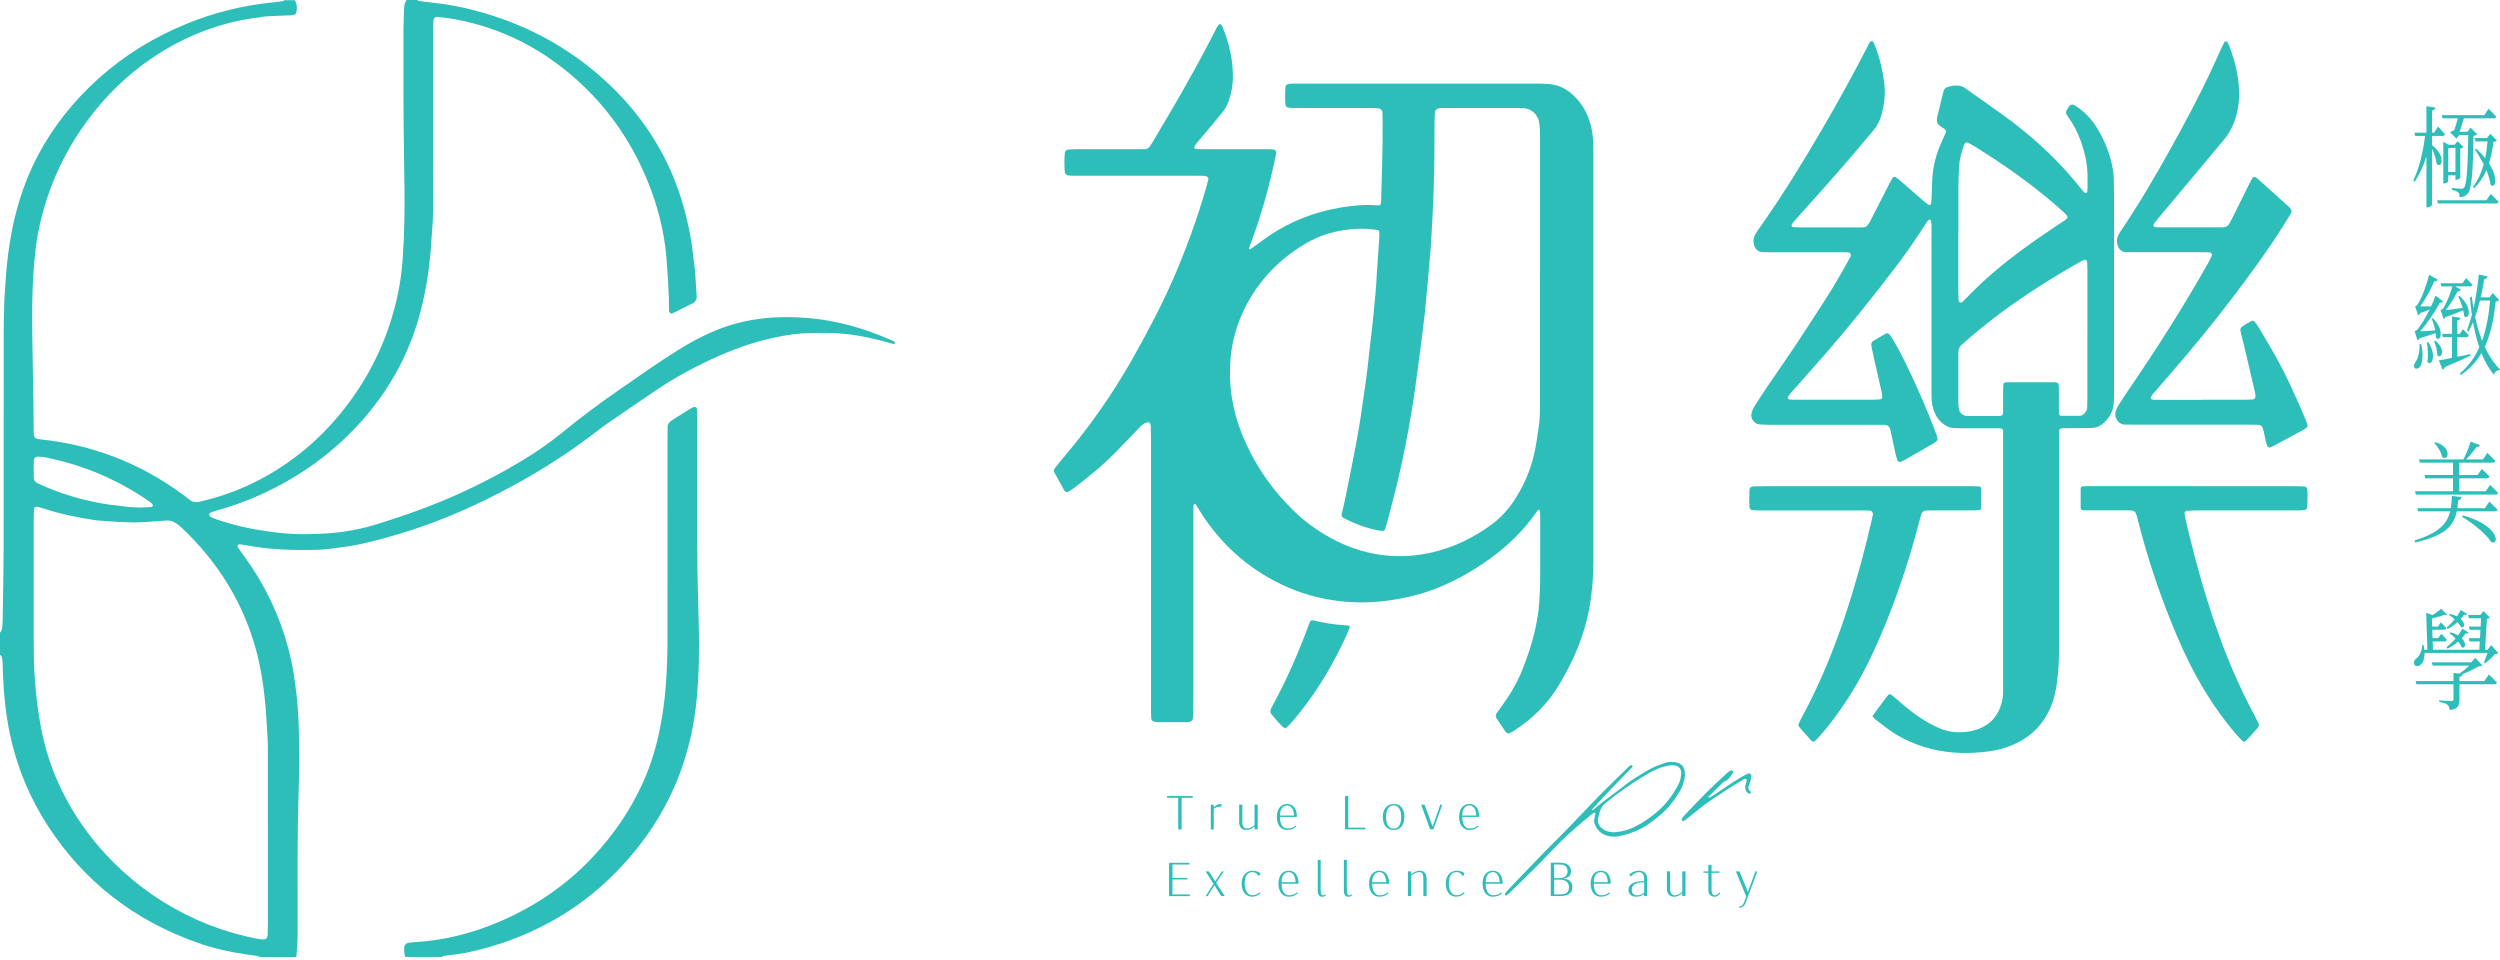 <svg xmlns="http://www.w3.org/2000/svg" width="112" height="43" viewBox="0 0 112 43" fill="none"><path d="M108.953 6.5C109.612 7.008 109.381 7.577 109.164 7.339C109.138 7.132 109.048 6.875 108.953 6.663V9.171C108.953 9.215 108.843 9.29 108.756 9.29H108.704V7.004C108.576 7.419 108.403 7.809 108.177 8.149L108.116 8.084C108.388 7.522 108.553 6.806 108.643 6.091H108.198L108.169 5.943H108.704V4.758L109.103 4.817C109.091 4.887 109.057 4.936 108.955 4.955V5.941H109.05L109.223 5.67C109.223 5.67 109.417 5.867 109.536 6.011C109.524 6.065 109.487 6.089 109.429 6.089H108.955V6.498L108.953 6.5ZM111.582 8.687C111.582 8.687 111.799 8.889 111.932 9.037C111.929 9.091 111.886 9.115 111.825 9.115H109.218L109.186 8.973H111.39L111.584 8.686L111.582 8.687ZM109.427 5.301L109.395 5.159H111.299L111.484 4.872C111.484 4.872 111.694 5.074 111.828 5.221C111.816 5.276 111.776 5.301 111.718 5.301H110.382C110.327 5.485 110.254 5.721 110.193 5.904H110.538L110.682 5.717L110.978 6.013C110.949 6.047 110.899 6.072 110.813 6.091C110.792 7.691 110.731 8.421 110.575 8.648C110.477 8.777 110.341 8.835 110.188 8.835C110.188 8.742 110.179 8.662 110.13 8.618C110.084 8.574 109.965 8.529 109.842 8.504V8.421C109.974 8.431 110.179 8.455 110.258 8.455C110.332 8.455 110.356 8.444 110.393 8.4C110.509 8.258 110.553 7.517 110.579 6.05H110.176L110.044 6.208L109.763 5.926C109.813 5.892 109.882 5.857 109.949 5.833C110.006 5.67 110.072 5.457 110.113 5.3H109.427V5.301ZM110.003 8.061V7.854H109.679V8.125C109.679 8.154 109.583 8.219 109.497 8.219H109.459V6.352L109.694 6.485H109.969L110.093 6.327L110.368 6.578C110.344 6.607 110.286 6.648 110.22 6.661V7.969C110.217 7.994 110.11 8.057 110.035 8.057H110.003V8.061ZM110.003 7.704V6.627H109.679V7.704H110.003ZM111.862 6.293C111.833 6.332 111.793 6.347 111.706 6.357C111.669 6.673 111.608 7.004 111.504 7.315C111.949 7.996 111.788 8.49 111.574 8.273C111.553 8.076 111.484 7.854 111.389 7.626C111.261 7.927 111.079 8.203 110.837 8.431L110.791 8.366C111.008 8.084 111.164 7.74 111.271 7.364C111.144 7.118 111 6.88 110.876 6.699L110.933 6.665C111.093 6.802 111.226 6.947 111.336 7.084C111.385 6.838 111.423 6.582 111.443 6.334H110.908L110.847 6.186H111.455V6.181H111.417L111.574 5.997L111.857 6.293H111.862Z" fill="#2DBEBA"></path><path d="M108.469 15.416C108.58 15.89 108.524 16.25 108.429 16.413C108.362 16.511 108.227 16.56 108.169 16.472C108.123 16.394 108.16 16.285 108.222 16.206C108.328 16.071 108.418 15.711 108.39 15.416H108.468H108.469ZM108.177 14.832C108.177 14.832 108.255 14.811 108.281 14.783C108.463 14.58 108.672 14.215 108.848 13.869C108.729 13.918 108.582 13.973 108.432 14.022C108.403 14.076 108.371 14.115 108.334 14.136L108.198 13.716C108.198 13.716 108.264 13.696 108.288 13.672C108.493 13.376 108.739 12.685 108.826 12.31L109.205 12.527C109.184 12.572 109.135 12.616 109.057 12.605C108.913 12.937 108.663 13.405 108.427 13.726C108.566 13.731 108.739 13.726 108.916 13.726C108.998 13.543 109.064 13.376 109.11 13.242L109.454 13.504C109.434 13.538 109.38 13.573 109.307 13.553C109.11 13.933 108.751 14.472 108.427 14.842C108.604 14.832 108.846 14.816 109.098 14.803C109.06 14.616 108.999 14.417 108.938 14.28L108.996 14.256C109.555 14.813 109.317 15.362 109.128 15.126C109.128 15.061 109.125 14.993 109.116 14.923C108.928 14.988 108.665 15.076 108.402 15.151C108.373 15.2 108.335 15.234 108.303 15.249L108.179 14.835L108.177 14.832ZM108.782 15.326C109.201 15.934 108.913 16.465 108.745 16.199C108.794 15.927 108.768 15.577 108.719 15.345L108.78 15.324L108.782 15.326ZM109.098 15.261C109.604 15.652 109.369 16.126 109.188 15.908C109.191 15.701 109.118 15.445 109.043 15.282L109.096 15.261H109.098ZM110.682 15.929C110.416 16.058 110.032 16.234 109.522 16.447C109.505 16.506 109.47 16.545 109.427 16.56L109.262 16.146C109.386 16.126 109.6 16.087 109.85 16.032V15.105H109.439L109.407 14.957H109.852V14.183L110.225 14.232C110.217 14.297 110.179 14.341 110.086 14.356V14.959H110.202L110.337 14.747C110.337 14.747 110.506 14.905 110.601 15.029C110.589 15.083 110.555 15.107 110.502 15.107H110.086V15.985C110.271 15.951 110.473 15.905 110.67 15.861L110.682 15.93V15.929ZM109.369 12.833L109.337 12.69H110.32L110.477 12.458C110.477 12.458 110.65 12.626 110.76 12.753C110.752 12.807 110.711 12.831 110.653 12.831H109.991L110.246 12.979C110.225 13.023 110.185 13.067 110.098 13.057C109.971 13.309 109.765 13.65 109.568 13.896C109.77 13.871 110.045 13.837 110.326 13.793C110.271 13.606 110.198 13.422 110.129 13.285L110.183 13.256C110.82 13.818 110.599 14.387 110.392 14.154C110.388 14.071 110.375 13.986 110.351 13.898C110.166 13.981 109.865 14.1 109.561 14.203C109.538 14.248 109.509 14.278 109.475 14.292L109.335 13.883C109.335 13.883 109.405 13.862 109.431 13.843C109.595 13.631 109.784 13.132 109.867 12.831H109.373L109.369 12.833ZM111.961 13.436C111.932 13.485 111.895 13.5 111.808 13.511C111.73 14.231 111.603 14.932 111.314 15.545C111.507 15.949 111.737 16.29 112 16.547L111.983 16.581C111.876 16.576 111.777 16.65 111.716 16.778C111.502 16.516 111.317 16.19 111.169 15.82C110.947 16.195 110.652 16.532 110.244 16.798L110.198 16.729C110.585 16.413 110.869 16.014 111.074 15.559C110.956 15.217 110.866 14.838 110.791 14.433C110.73 14.58 110.66 14.728 110.589 14.852L110.519 14.808C110.597 14.601 110.672 14.368 110.742 14.107C110.704 13.86 110.675 13.599 110.655 13.327L110.742 13.283C110.759 13.466 110.782 13.648 110.811 13.821C110.918 13.342 111 12.809 111.051 12.296L111.441 12.385C111.429 12.449 111.383 12.498 111.293 12.504C111.253 12.775 111.198 13.057 111.137 13.319H111.528L111.676 13.127L111.959 13.438L111.961 13.436ZM111.102 13.465C111.035 13.721 110.962 13.973 110.884 14.2C110.962 14.58 111.069 14.935 111.197 15.267C111.394 14.713 111.501 14.101 111.555 13.465H111.103H111.102Z" fill="#2DBEBA"></path><path d="M111.52 22.474C111.52 22.474 111.743 22.676 111.882 22.829C111.874 22.883 111.833 22.907 111.775 22.907H110.065C109.934 23.544 109.564 23.989 108.202 24.304L108.17 24.216C109.26 23.87 109.63 23.471 109.766 22.909H108.331L108.299 22.766H109.795C109.824 22.598 109.836 22.416 109.844 22.217L110.276 22.272C110.267 22.336 110.223 22.391 110.131 22.406C110.119 22.53 110.106 22.652 110.091 22.766H111.323L111.52 22.476V22.474ZM111.556 21.723C111.556 21.723 111.773 21.925 111.909 22.078C111.901 22.133 111.86 22.158 111.802 22.158H108.229L108.192 22.01H109.895V21.428H108.649L108.617 21.28H109.895V20.728H108.406L108.369 20.58H110.364C110.483 20.348 110.61 20.027 110.685 19.786L111.101 19.939C111.084 19.998 111.031 20.032 110.948 20.022C110.833 20.19 110.659 20.407 110.488 20.58H111.237L111.43 20.293C111.43 20.293 111.653 20.495 111.789 20.648C111.777 20.703 111.739 20.728 111.685 20.728H110.175V21.28H110.997L111.182 21.008C111.182 21.008 111.393 21.2 111.527 21.35C111.515 21.404 111.475 21.428 111.417 21.428H110.175V22.01H111.359L111.556 21.723ZM109.102 19.808C109.895 20.04 109.674 20.701 109.403 20.47C109.371 20.258 109.206 20.001 109.061 19.849L109.102 19.809V19.808ZM110.335 23.09C111.972 23.535 111.987 24.439 111.61 24.286C111.364 23.895 110.739 23.411 110.303 23.155L110.335 23.09Z" fill="#2DBEBA"></path><path d="M111.923 29.261C111.898 29.295 111.853 29.3 111.77 29.305C111.663 29.433 111.47 29.611 111.334 29.714L111.28 29.675C111.325 29.577 111.39 29.399 111.439 29.251H108.619C108.622 29.517 108.549 29.72 108.408 29.809C108.182 29.947 108.021 29.657 108.264 29.489C108.359 29.424 108.506 29.207 108.515 28.896L108.573 28.891C108.59 28.965 108.602 29.039 108.61 29.108H108.746L108.693 27.459L108.985 27.553C109.13 27.459 109.272 27.351 109.364 27.276L109.631 27.532C109.61 27.561 109.569 27.566 109.515 27.543C109.384 27.592 109.162 27.661 108.948 27.706L108.96 28.071H109.22L109.347 27.884C109.347 27.884 109.5 28.021 109.59 28.135C109.578 28.189 109.541 28.213 109.491 28.213H108.968L108.98 28.588H109.232L109.367 28.392C109.367 28.392 109.52 28.539 109.614 28.658C109.602 28.712 109.564 28.738 109.515 28.738H108.985L108.997 29.108H111.074L111.094 28.738H110.634L110.597 28.59H111.103L111.123 28.215H110.643L110.605 28.072H111.132L111.152 27.697H110.609L110.571 27.549H111.123L111.256 27.371L111.543 27.663C111.514 27.702 111.482 27.712 111.412 27.723L111.33 29.11H111.441L111.609 28.898L111.921 29.263L111.923 29.261ZM111.5 30.217C111.5 30.217 111.723 30.419 111.862 30.577C111.85 30.631 111.808 30.655 111.752 30.655H110.184V31.336C110.184 31.598 110.138 31.766 109.748 31.81C109.736 31.712 109.71 31.627 109.649 31.577C109.588 31.523 109.481 31.479 109.282 31.45V31.375C109.282 31.375 109.734 31.409 109.826 31.409C109.896 31.409 109.916 31.385 109.916 31.311V30.654H108.258L108.221 30.511H109.916V30.146L110.183 30.18C110.335 30.076 110.495 29.939 110.619 29.82H108.982L108.945 29.672H110.712L110.894 29.47L111.206 29.809C111.174 29.843 111.12 29.854 111.038 29.859C110.845 29.967 110.578 30.105 110.318 30.2H110.322C110.31 30.275 110.273 30.309 110.183 30.324V30.511H111.302L111.499 30.215L111.5 30.217ZM109.609 28.11C109.732 28.011 109.86 27.882 109.967 27.745C109.885 27.67 109.799 27.602 109.721 27.553L109.758 27.503C109.882 27.532 109.984 27.573 110.07 27.612C110.137 27.519 110.194 27.42 110.239 27.325L110.534 27.509C110.514 27.548 110.464 27.558 110.395 27.537C110.354 27.602 110.305 27.666 110.242 27.729C110.476 27.936 110.398 28.169 110.25 28.084C110.218 28.02 110.16 27.947 110.094 27.872C109.958 27.996 109.802 28.105 109.654 28.183L109.609 28.108V28.11ZM110.599 28.342C110.573 28.387 110.532 28.397 110.463 28.371C110.413 28.446 110.356 28.519 110.286 28.594C110.526 28.831 110.439 29.093 110.274 28.993C110.245 28.91 110.193 28.825 110.13 28.741C109.982 28.865 109.814 28.979 109.649 29.062L109.609 28.984C109.748 28.881 109.889 28.747 110.011 28.604C109.921 28.515 109.822 28.431 109.736 28.371L109.773 28.327C109.918 28.361 110.028 28.41 110.123 28.465C110.198 28.366 110.259 28.262 110.305 28.164L110.6 28.342H110.599Z" fill="#2DBEBA"></path><path d="M52.783 35.741H52.284V35.663H53.437V35.741H52.936V37.156H52.783V35.741Z" fill="#2DBEBA"></path><path d="M54.242 36.049H54.373V36.175C54.395 36.151 54.417 36.129 54.439 36.11C54.461 36.092 54.487 36.075 54.516 36.061C54.544 36.047 54.573 36.037 54.606 36.03C54.638 36.024 54.673 36.02 54.716 36.022V36.144C54.65 36.136 54.59 36.139 54.536 36.153C54.482 36.166 54.429 36.195 54.376 36.239V37.16H54.244V36.051L54.242 36.049Z" fill="#2DBEBA"></path><path d="M56.201 37.024C56.183 37.041 56.159 37.059 56.135 37.08C56.11 37.099 56.083 37.117 56.052 37.133C56.021 37.148 55.989 37.161 55.953 37.17C55.918 37.18 55.88 37.185 55.841 37.185C55.736 37.185 55.655 37.153 55.599 37.09C55.542 37.027 55.514 36.939 55.514 36.825V36.047H55.658V36.849C55.658 36.93 55.677 36.997 55.712 37.046C55.748 37.095 55.797 37.121 55.86 37.121C55.896 37.121 55.93 37.115 55.96 37.107C55.993 37.099 56.021 37.087 56.05 37.071C56.079 37.056 56.106 37.041 56.13 37.022C56.154 37.003 56.179 36.986 56.201 36.968V36.047H56.346V37.156H56.201V37.024Z" fill="#2DBEBA"></path><path d="M57.67 37.185C57.599 37.185 57.534 37.171 57.477 37.144C57.419 37.117 57.37 37.078 57.329 37.027C57.288 36.976 57.258 36.915 57.235 36.84C57.213 36.767 57.203 36.685 57.203 36.594C57.203 36.502 57.213 36.426 57.235 36.354C57.258 36.283 57.286 36.224 57.327 36.174C57.366 36.125 57.414 36.086 57.47 36.059C57.526 36.032 57.589 36.018 57.658 36.018C57.797 36.018 57.906 36.067 57.984 36.167C58.062 36.268 58.101 36.412 58.101 36.6H57.342C57.342 36.684 57.351 36.757 57.366 36.821C57.381 36.886 57.405 36.94 57.434 36.984C57.463 37.029 57.499 37.062 57.538 37.084C57.578 37.107 57.623 37.118 57.67 37.118C57.75 37.118 57.82 37.108 57.879 37.086C57.937 37.064 57.991 37.03 58.037 36.983L58.068 37.03C58.017 37.081 57.957 37.118 57.893 37.144C57.828 37.169 57.753 37.181 57.67 37.181V37.185ZM57.66 36.084C57.614 36.084 57.572 36.094 57.533 36.113C57.493 36.133 57.459 36.162 57.432 36.2C57.404 36.239 57.383 36.285 57.368 36.341C57.353 36.397 57.346 36.461 57.346 36.536H57.971C57.966 36.387 57.935 36.275 57.881 36.198C57.826 36.122 57.753 36.083 57.662 36.083L57.66 36.084Z" fill="#2DBEBA"></path><path d="M60.26 35.663H60.402V37.078H61.17V37.156H60.258V35.663H60.26Z" fill="#2DBEBA"></path><path d="M62.441 37.184C62.366 37.184 62.3 37.171 62.239 37.145C62.178 37.12 62.127 37.081 62.083 37.032C62.04 36.982 62.006 36.92 61.984 36.848C61.962 36.777 61.95 36.694 61.95 36.602C61.95 36.51 61.962 36.427 61.984 36.356C62.006 36.284 62.04 36.223 62.083 36.172C62.125 36.123 62.178 36.084 62.239 36.059C62.3 36.033 62.366 36.02 62.441 36.02C62.594 36.02 62.713 36.071 62.794 36.172C62.876 36.274 62.916 36.417 62.916 36.602C62.916 36.694 62.905 36.777 62.883 36.848C62.859 36.92 62.826 36.981 62.786 37.032C62.745 37.083 62.694 37.12 62.636 37.145C62.578 37.171 62.512 37.184 62.443 37.184H62.441ZM62.441 36.084C62.39 36.084 62.344 36.094 62.302 36.113C62.259 36.133 62.224 36.162 62.193 36.205C62.163 36.245 62.139 36.3 62.122 36.366C62.105 36.432 62.096 36.512 62.096 36.604C62.096 36.695 62.105 36.775 62.122 36.841C62.139 36.908 62.163 36.962 62.193 37.003C62.224 37.044 62.259 37.074 62.302 37.094C62.344 37.113 62.39 37.123 62.441 37.123C62.487 37.123 62.531 37.113 62.57 37.094C62.611 37.074 62.645 37.045 62.675 37.003C62.706 36.962 62.73 36.908 62.747 36.841C62.764 36.775 62.772 36.695 62.772 36.604C62.772 36.512 62.764 36.432 62.747 36.366C62.73 36.3 62.706 36.245 62.675 36.205C62.645 36.164 62.611 36.133 62.57 36.113C62.531 36.094 62.487 36.084 62.441 36.084Z" fill="#2DBEBA"></path><path d="M63.668 36.049H63.821L64.181 37.029L64.525 36.049H64.614L64.215 37.158H64.07L63.668 36.049Z" fill="#2DBEBA"></path><path d="M65.837 37.185C65.766 37.185 65.701 37.171 65.644 37.144C65.586 37.117 65.537 37.078 65.496 37.027C65.455 36.976 65.424 36.915 65.402 36.84C65.38 36.767 65.37 36.685 65.37 36.594C65.37 36.502 65.38 36.426 65.402 36.354C65.424 36.283 65.453 36.224 65.494 36.174C65.533 36.125 65.581 36.086 65.637 36.059C65.693 36.032 65.756 36.018 65.825 36.018C65.965 36.018 66.073 36.067 66.151 36.167C66.229 36.268 66.268 36.412 66.268 36.6H65.509C65.509 36.684 65.518 36.757 65.533 36.821C65.548 36.886 65.572 36.94 65.601 36.984C65.63 37.029 65.666 37.062 65.705 37.084C65.745 37.107 65.79 37.118 65.837 37.118C65.917 37.118 65.987 37.108 66.046 37.086C66.104 37.064 66.158 37.03 66.204 36.983L66.234 37.03C66.183 37.081 66.124 37.118 66.06 37.144C65.995 37.169 65.92 37.181 65.837 37.181V37.185ZM65.825 36.084C65.779 36.084 65.737 36.094 65.698 36.113C65.659 36.133 65.625 36.162 65.598 36.2C65.569 36.239 65.548 36.285 65.533 36.341C65.518 36.397 65.511 36.461 65.511 36.536H66.136C66.131 36.387 66.1 36.275 66.046 36.198C65.992 36.122 65.919 36.083 65.827 36.083L65.825 36.084Z" fill="#2DBEBA"></path><path d="M52.372 38.652H53.287V38.73H52.527V39.331H53.189V39.401H52.527V40.068H53.303V40.146H52.374V38.654L52.372 38.652Z" fill="#2DBEBA"></path><path d="M54.407 39.661L54.1 40.147H54.015L54.365 39.596L54.01 39.038H54.157L54.443 39.483L54.74 39.038H54.825L54.482 39.55L54.872 40.145H54.711L54.407 39.659V39.661Z" fill="#2DBEBA"></path><path d="M56.1 40.173C56.044 40.173 55.986 40.163 55.93 40.141C55.874 40.119 55.823 40.085 55.777 40.037C55.731 39.99 55.696 39.93 55.668 39.856C55.641 39.781 55.626 39.693 55.626 39.589C55.626 39.486 55.641 39.392 55.672 39.319C55.702 39.246 55.741 39.185 55.789 39.139C55.837 39.093 55.889 39.059 55.945 39.039C56.001 39.019 56.057 39.008 56.11 39.008C56.197 39.008 56.268 39.02 56.324 39.042C56.38 39.064 56.431 39.095 56.472 39.132L56.394 39.256C56.365 39.205 56.327 39.163 56.282 39.126C56.236 39.088 56.178 39.071 56.112 39.071C56.045 39.071 55.995 39.085 55.95 39.108C55.906 39.134 55.87 39.17 55.843 39.214C55.816 39.258 55.796 39.312 55.782 39.372C55.769 39.433 55.764 39.499 55.764 39.569C55.764 39.643 55.77 39.713 55.784 39.778C55.797 39.842 55.82 39.9 55.847 39.949C55.876 39.998 55.91 40.037 55.954 40.065C55.996 40.093 56.047 40.107 56.103 40.107C56.178 40.107 56.241 40.095 56.292 40.07C56.343 40.044 56.39 40.014 56.436 39.974L56.465 40.024C56.417 40.065 56.365 40.099 56.309 40.127C56.251 40.156 56.181 40.17 56.098 40.17L56.1 40.173Z" fill="#2DBEBA"></path><path d="M57.742 40.174C57.671 40.174 57.606 40.16 57.549 40.133C57.491 40.106 57.442 40.067 57.401 40.016C57.36 39.965 57.33 39.904 57.308 39.829C57.286 39.756 57.275 39.675 57.275 39.583C57.275 39.491 57.286 39.415 57.308 39.344C57.33 39.272 57.359 39.213 57.399 39.164C57.438 39.114 57.486 39.075 57.542 39.048C57.598 39.021 57.661 39.007 57.73 39.007C57.87 39.007 57.978 39.057 58.056 39.157C58.135 39.257 58.174 39.401 58.174 39.59H57.415C57.415 39.673 57.423 39.746 57.438 39.811C57.454 39.875 57.477 39.929 57.506 39.974C57.535 40.018 57.571 40.052 57.61 40.074C57.651 40.096 57.695 40.108 57.742 40.108C57.822 40.108 57.892 40.097 57.951 40.075C58.009 40.053 58.063 40.019 58.109 39.972L58.14 40.019C58.089 40.07 58.029 40.108 57.965 40.133C57.9 40.159 57.826 40.171 57.742 40.171V40.174ZM57.73 39.072C57.685 39.072 57.642 39.082 57.603 39.101C57.564 39.121 57.53 39.15 57.503 39.187C57.474 39.226 57.454 39.272 57.438 39.328C57.423 39.384 57.416 39.449 57.416 39.524H58.041C58.036 39.374 58.006 39.262 57.951 39.186C57.897 39.109 57.824 39.07 57.732 39.07L57.73 39.072Z" fill="#2DBEBA"></path><path d="M59.166 39.83C59.166 39.92 59.173 39.99 59.188 40.037C59.203 40.087 59.23 40.111 59.27 40.111C59.288 40.111 59.307 40.105 59.325 40.097C59.343 40.088 59.361 40.077 59.38 40.065L59.402 40.109C59.38 40.126 59.358 40.141 59.332 40.155C59.307 40.168 59.276 40.175 59.236 40.175C59.168 40.175 59.118 40.15 59.084 40.1C59.052 40.051 59.035 39.98 59.035 39.888V38.521H59.166V39.832V39.83Z" fill="#2DBEBA"></path><path d="M60.337 39.83C60.337 39.92 60.344 39.99 60.359 40.037C60.374 40.087 60.401 40.111 60.44 40.111C60.459 40.111 60.478 40.105 60.496 40.097C60.513 40.088 60.532 40.077 60.551 40.065L60.573 40.109C60.551 40.126 60.529 40.141 60.503 40.155C60.478 40.168 60.447 40.175 60.406 40.175C60.339 40.175 60.289 40.15 60.255 40.1C60.223 40.051 60.206 39.98 60.206 39.888V38.521H60.337V39.832V39.83Z" fill="#2DBEBA"></path><path d="M61.801 40.174C61.73 40.174 61.665 40.16 61.607 40.133C61.55 40.106 61.5 40.067 61.46 40.016C61.419 39.965 61.388 39.904 61.366 39.829C61.344 39.756 61.334 39.675 61.334 39.583C61.334 39.491 61.344 39.415 61.366 39.344C61.388 39.272 61.417 39.213 61.458 39.164C61.497 39.114 61.545 39.075 61.601 39.048C61.657 39.021 61.719 39.007 61.789 39.007C61.928 39.007 62.037 39.057 62.115 39.157C62.193 39.257 62.232 39.401 62.232 39.59H61.473C61.473 39.673 61.482 39.746 61.497 39.811C61.512 39.875 61.536 39.929 61.565 39.974C61.594 40.018 61.63 40.052 61.669 40.074C61.709 40.096 61.753 40.108 61.801 40.108C61.881 40.108 61.95 40.097 62.01 40.075C62.068 40.053 62.122 40.019 62.168 39.972L62.198 40.019C62.147 40.07 62.088 40.108 62.023 40.133C61.959 40.159 61.884 40.171 61.801 40.171V40.174ZM61.789 39.072C61.743 39.072 61.701 39.082 61.662 39.101C61.623 39.121 61.589 39.15 61.562 39.187C61.533 39.226 61.512 39.272 61.497 39.328C61.482 39.384 61.475 39.449 61.475 39.524H62.1C62.095 39.374 62.064 39.262 62.01 39.186C61.956 39.109 61.883 39.07 61.791 39.07L61.789 39.072Z" fill="#2DBEBA"></path><path d="M63.221 39.037V39.163C63.25 39.142 63.279 39.123 63.308 39.105C63.337 39.086 63.367 39.069 63.398 39.056C63.428 39.042 63.461 39.03 63.495 39.022C63.529 39.013 63.566 39.01 63.605 39.01C63.651 39.01 63.693 39.017 63.731 39.03C63.768 39.044 63.8 39.066 63.828 39.095C63.853 39.123 63.873 39.163 63.889 39.21C63.902 39.258 63.911 39.315 63.911 39.385V40.146H63.766V39.405C63.766 39.349 63.765 39.302 63.76 39.259C63.755 39.217 63.748 39.183 63.734 39.154C63.722 39.127 63.703 39.105 63.68 39.091C63.656 39.078 63.625 39.071 63.586 39.071C63.52 39.071 63.459 39.084 63.403 39.113C63.345 39.141 63.284 39.178 63.219 39.224V40.144H63.075V39.035H63.219L63.221 39.037Z" fill="#2DBEBA"></path><path d="M65.244 40.173C65.188 40.173 65.13 40.163 65.075 40.141C65.018 40.119 64.968 40.085 64.922 40.037C64.876 39.99 64.84 39.93 64.813 39.856C64.786 39.781 64.77 39.693 64.77 39.589C64.77 39.486 64.786 39.392 64.816 39.319C64.847 39.246 64.886 39.185 64.933 39.139C64.981 39.093 65.034 39.059 65.09 39.039C65.146 39.019 65.202 39.008 65.254 39.008C65.341 39.008 65.412 39.02 65.468 39.042C65.525 39.064 65.575 39.095 65.616 39.132L65.538 39.256C65.509 39.205 65.472 39.163 65.426 39.126C65.38 39.088 65.322 39.071 65.256 39.071C65.19 39.071 65.139 39.085 65.095 39.108C65.051 39.134 65.015 39.17 64.988 39.214C64.961 39.258 64.94 39.312 64.927 39.372C64.913 39.433 64.908 39.499 64.908 39.569C64.908 39.643 64.915 39.713 64.928 39.778C64.942 39.842 64.964 39.9 64.991 39.949C65.02 39.998 65.054 40.037 65.098 40.065C65.141 40.093 65.192 40.107 65.248 40.107C65.322 40.107 65.385 40.095 65.436 40.07C65.487 40.044 65.535 40.014 65.581 39.974L65.609 40.024C65.562 40.065 65.509 40.099 65.453 40.127C65.395 40.156 65.326 40.17 65.243 40.17L65.244 40.173Z" fill="#2DBEBA"></path><path d="M66.887 40.174C66.816 40.174 66.751 40.16 66.693 40.133C66.636 40.106 66.586 40.067 66.546 40.016C66.505 39.965 66.474 39.904 66.452 39.829C66.43 39.756 66.42 39.675 66.42 39.583C66.42 39.491 66.43 39.415 66.452 39.344C66.474 39.272 66.503 39.213 66.544 39.164C66.583 39.114 66.63 39.075 66.686 39.048C66.743 39.021 66.805 39.007 66.875 39.007C67.014 39.007 67.123 39.057 67.201 39.157C67.279 39.257 67.318 39.401 67.318 39.59H66.559C66.559 39.673 66.568 39.746 66.583 39.811C66.598 39.875 66.622 39.929 66.651 39.974C66.68 40.018 66.715 40.052 66.754 40.074C66.795 40.096 66.839 40.108 66.887 40.108C66.967 40.108 67.036 40.097 67.096 40.075C67.153 40.053 67.208 40.019 67.254 39.972L67.284 40.019C67.233 40.07 67.174 40.108 67.109 40.133C67.045 40.159 66.97 40.171 66.887 40.171V40.174ZM66.875 39.072C66.829 39.072 66.787 39.082 66.748 39.101C66.709 39.121 66.675 39.15 66.647 39.187C66.619 39.226 66.598 39.272 66.583 39.328C66.568 39.384 66.561 39.449 66.561 39.524H67.186C67.181 39.374 67.15 39.262 67.096 39.186C67.041 39.109 66.968 39.07 66.877 39.07L66.875 39.072Z" fill="#2DBEBA"></path><path d="M69.926 38.652C69.982 38.652 70.038 38.659 70.092 38.672C70.146 38.686 70.194 38.71 70.238 38.74C70.281 38.771 70.316 38.812 70.342 38.859C70.367 38.907 70.381 38.966 70.381 39.034C70.381 39.09 70.372 39.139 70.355 39.177C70.338 39.216 70.314 39.248 70.284 39.272C70.253 39.297 70.219 39.316 70.18 39.33C70.141 39.343 70.099 39.353 70.055 39.362V39.37C70.104 39.372 70.151 39.381 70.199 39.394C70.245 39.408 70.287 39.43 70.323 39.459C70.359 39.488 70.389 39.527 70.411 39.572C70.433 39.62 70.444 39.676 70.444 39.746C70.444 39.82 70.428 39.885 70.399 39.934C70.371 39.985 70.33 40.024 70.282 40.055C70.233 40.085 70.177 40.107 70.114 40.121C70.051 40.135 69.987 40.14 69.922 40.14H69.476V38.647H69.927L69.926 38.652ZM69.832 39.342C69.886 39.342 69.939 39.336 69.987 39.326C70.034 39.316 70.077 39.299 70.112 39.275C70.148 39.252 70.175 39.219 70.196 39.18C70.216 39.141 70.226 39.094 70.226 39.034C70.226 38.97 70.216 38.919 70.197 38.88C70.179 38.841 70.151 38.808 70.118 38.786C70.084 38.764 70.041 38.749 69.993 38.74C69.944 38.734 69.892 38.728 69.834 38.728H69.628V39.34H69.832V39.342ZM69.915 40.067C69.97 40.067 70.019 40.062 70.065 40.053C70.111 40.043 70.15 40.028 70.184 40.002C70.218 39.978 70.243 39.946 70.262 39.905C70.281 39.864 70.291 39.814 70.291 39.751C70.291 39.688 70.281 39.634 70.258 39.589C70.236 39.545 70.207 39.511 70.17 39.484C70.133 39.457 70.089 39.437 70.038 39.426C69.987 39.414 69.932 39.409 69.875 39.409H69.628V40.068H69.917L69.915 40.067Z" fill="#2DBEBA"></path><path d="M71.728 40.174C71.656 40.174 71.592 40.16 71.534 40.133C71.476 40.106 71.427 40.067 71.386 40.016C71.346 39.965 71.315 39.904 71.293 39.829C71.271 39.756 71.261 39.675 71.261 39.583C71.261 39.491 71.271 39.415 71.293 39.344C71.315 39.272 71.344 39.213 71.385 39.164C71.424 39.114 71.471 39.075 71.527 39.048C71.583 39.021 71.646 39.007 71.716 39.007C71.855 39.007 71.964 39.057 72.042 39.157C72.12 39.257 72.159 39.401 72.159 39.59H71.4C71.4 39.673 71.409 39.746 71.424 39.811C71.439 39.875 71.463 39.929 71.492 39.974C71.521 40.018 71.556 40.052 71.595 40.074C71.636 40.096 71.68 40.108 71.728 40.108C71.808 40.108 71.877 40.097 71.937 40.075C71.994 40.053 72.049 40.019 72.094 39.972L72.125 40.019C72.074 40.07 72.015 40.108 71.95 40.133C71.886 40.159 71.811 40.171 71.728 40.171V40.174ZM71.716 39.072C71.67 39.072 71.627 39.082 71.588 39.101C71.549 39.121 71.516 39.15 71.488 39.187C71.459 39.226 71.439 39.272 71.424 39.328C71.409 39.384 71.402 39.449 71.402 39.524H72.027C72.022 39.374 71.991 39.262 71.937 39.186C71.882 39.109 71.809 39.07 71.718 39.07L71.716 39.072Z" fill="#2DBEBA"></path><path d="M73.655 40.056C73.635 40.07 73.612 40.083 73.59 40.097C73.567 40.11 73.541 40.124 73.514 40.134C73.485 40.146 73.455 40.155 73.419 40.161C73.383 40.168 73.344 40.172 73.3 40.172C73.256 40.172 73.212 40.166 73.171 40.155C73.13 40.143 73.093 40.126 73.062 40.102C73.03 40.078 73.005 40.046 72.986 40.008C72.967 39.969 72.957 39.924 72.957 39.869C72.957 39.789 72.976 39.725 73.013 39.674C73.05 39.623 73.101 39.582 73.166 39.552C73.23 39.521 73.303 39.501 73.388 39.489C73.473 39.477 73.563 39.472 73.657 39.472V39.346C73.657 39.263 73.638 39.197 73.599 39.148C73.562 39.098 73.504 39.073 73.429 39.073C73.354 39.073 73.288 39.093 73.227 39.131C73.166 39.168 73.11 39.215 73.061 39.27L72.993 39.175C73.066 39.112 73.139 39.069 73.212 39.044C73.285 39.02 73.358 39.008 73.429 39.008C73.48 39.008 73.528 39.015 73.572 39.029C73.616 39.042 73.653 39.064 73.684 39.092C73.714 39.119 73.74 39.153 73.759 39.193C73.777 39.234 73.786 39.278 73.786 39.329V40.144H73.652V40.056H73.655ZM73.105 39.857C73.105 39.942 73.125 40.005 73.168 40.048C73.21 40.088 73.264 40.11 73.332 40.11C73.405 40.11 73.468 40.099 73.521 40.075C73.573 40.051 73.619 40.022 73.658 39.986V39.523C73.587 39.523 73.519 39.528 73.453 39.536C73.387 39.545 73.327 39.564 73.276 39.589C73.225 39.614 73.185 39.648 73.152 39.693C73.122 39.737 73.106 39.791 73.106 39.859L73.105 39.857Z" fill="#2DBEBA"></path><path d="M75.365 40.012C75.347 40.029 75.323 40.048 75.299 40.068C75.274 40.087 75.247 40.105 75.216 40.121C75.186 40.136 75.153 40.15 75.118 40.158C75.082 40.168 75.044 40.173 75.005 40.173C74.9 40.173 74.819 40.141 74.763 40.078C74.707 40.016 74.678 39.927 74.678 39.813V39.036H74.822V39.837C74.822 39.919 74.841 39.985 74.876 40.034C74.912 40.083 74.961 40.109 75.024 40.109C75.06 40.109 75.094 40.104 75.124 40.095C75.157 40.087 75.186 40.075 75.214 40.06C75.243 40.044 75.27 40.029 75.294 40.01C75.318 39.992 75.343 39.975 75.365 39.956V39.036H75.51V40.145H75.365V40.012Z" fill="#2DBEBA"></path><path d="M76.814 40.173C76.725 40.173 76.656 40.146 76.606 40.092C76.557 40.037 76.534 39.958 76.534 39.852V39.1H76.314V39.039H76.534V38.745H76.678V39.039H77.028V39.1H76.678V39.874C76.678 39.946 76.691 40.002 76.717 40.046C76.744 40.09 76.78 40.112 76.824 40.112C76.848 40.112 76.868 40.109 76.888 40.1C76.907 40.093 76.924 40.083 76.941 40.07C76.958 40.056 76.973 40.042 76.989 40.026C77.004 40.008 77.019 39.992 77.034 39.975L77.07 40.014C77.052 40.036 77.034 40.058 77.016 40.077C76.999 40.095 76.98 40.112 76.96 40.127C76.939 40.143 76.917 40.155 76.894 40.161C76.87 40.17 76.843 40.173 76.814 40.173Z" fill="#2DBEBA"></path><path d="M77.907 40.619C77.941 40.617 77.97 40.61 77.994 40.6C78.019 40.59 78.04 40.574 78.058 40.554C78.077 40.534 78.094 40.508 78.111 40.478C78.128 40.447 78.143 40.408 78.158 40.364L78.231 40.163L77.769 39.038H77.927L78.306 39.96L78.642 39.038H78.727L78.219 40.408C78.203 40.456 78.184 40.495 78.163 40.527C78.143 40.559 78.121 40.586 78.096 40.607C78.07 40.627 78.043 40.642 78.012 40.653C77.982 40.663 77.946 40.668 77.905 40.669V40.619H77.907Z" fill="#2DBEBA"></path><path d="M13.203 0.003C13.31 0.183 13.324 0.375 13.268 0.574C13.256 0.62 13.223 0.652 13.178 0.662C13.113 0.676 13.049 0.684 12.982 0.688C12.719 0.7 12.454 0.708 12.191 0.718C12.004 0.725 11.819 0.739 11.634 0.774C11.451 0.81 11.262 0.82 11.079 0.854C9.596 1.117 8.229 1.669 6.971 2.495C5.589 3.401 4.458 4.558 3.546 5.93C2.653 7.275 2.053 8.742 1.727 10.323C1.612 10.883 1.559 11.454 1.513 12.025C1.433 13.035 1.435 14.047 1.447 15.061C1.459 16.051 1.482 17.041 1.498 18.031C1.505 18.427 1.505 18.824 1.508 19.22C1.508 19.308 1.508 19.396 1.515 19.483C1.52 19.573 1.588 19.646 1.679 19.665C1.734 19.675 1.788 19.682 1.843 19.687C4.171 19.936 6.278 20.753 8.165 22.139C8.28 22.224 8.394 22.31 8.508 22.397C8.628 22.49 8.752 22.517 8.909 22.482C9.761 22.293 10.579 22.011 11.362 21.626C13.052 20.794 14.451 19.61 15.582 18.107C16.676 16.654 17.418 15.035 17.807 13.256C17.931 12.685 18.009 12.11 18.045 11.525C18.077 10.997 18.106 10.471 18.116 9.943C18.135 8.985 18.116 8.027 18.101 7.071C18.068 5.145 18.073 3.22 18.075 1.294C18.075 0.965 18.097 0.635 18.109 0.304C18.113 0.19 18.155 0.092 18.221 0H18.683C18.758 0.056 18.848 0.054 18.936 0.065C19.242 0.102 19.547 0.138 19.853 0.178C20.486 0.265 21.106 0.414 21.719 0.594C23.536 1.129 25.184 1.989 26.641 3.203C27.914 4.264 28.959 5.516 29.73 6.99C30.197 7.881 30.531 8.822 30.765 9.8C30.888 10.315 30.986 10.832 31.044 11.359C31.071 11.61 31.107 11.862 31.136 12.113C31.148 12.222 31.153 12.332 31.159 12.442C31.175 12.673 31.188 12.904 31.202 13.133C31.203 13.166 31.207 13.2 31.21 13.232C31.227 13.403 31.173 13.526 31.005 13.602C30.765 13.711 30.535 13.84 30.298 13.959C30.239 13.989 30.18 14.015 30.118 14.04C30.057 14.066 29.986 14.013 29.979 13.942C29.974 13.887 29.971 13.831 29.971 13.777C29.967 13.656 29.971 13.534 29.966 13.414C29.955 13.15 29.945 12.886 29.93 12.622C29.91 12.281 29.887 11.941 29.86 11.602C29.765 10.374 29.461 9.195 28.991 8.059C28.211 6.173 27.047 4.566 25.476 3.262C24.053 2.082 22.441 1.287 20.628 0.91C20.293 0.841 19.957 0.793 19.617 0.756C19.595 0.754 19.573 0.756 19.552 0.759C19.508 0.762 19.439 0.819 19.432 0.859C19.424 0.902 19.413 0.946 19.412 0.988C19.408 1.099 19.408 1.209 19.408 1.318C19.408 3.221 19.408 5.127 19.408 7.03C19.408 7.713 19.405 8.396 19.403 9.078C19.403 9.518 19.395 9.958 19.354 10.398C19.327 10.705 19.315 11.012 19.288 11.32C19.208 12.22 19.062 13.108 18.832 13.984C18.376 15.728 17.552 17.279 16.386 18.649C15.064 20.201 13.454 21.366 11.598 22.195C10.995 22.465 10.374 22.686 9.737 22.862C9.632 22.891 9.528 22.93 9.426 22.969C9.36 22.995 9.353 23.09 9.408 23.132C9.488 23.195 9.581 23.226 9.674 23.258C10.038 23.385 10.408 23.491 10.783 23.581C11.318 23.71 11.862 23.789 12.408 23.859C13.156 23.954 13.903 23.944 14.648 23.896C15.429 23.846 16.197 23.701 16.946 23.467C18.175 23.083 19.386 22.65 20.561 22.12C21.565 21.667 22.538 21.154 23.477 20.582C24.061 20.227 24.622 19.838 25.151 19.407C25.987 18.724 26.849 18.077 27.738 17.464C28.607 16.863 29.466 16.25 30.363 15.691C30.886 15.365 31.426 15.068 31.995 14.83C32.71 14.531 33.452 14.343 34.225 14.259C34.906 14.186 35.587 14.191 36.267 14.253C37.541 14.368 38.748 14.721 39.915 15.232C39.985 15.263 40.061 15.283 40.107 15.351C40.112 15.36 40.117 15.373 40.114 15.382C40.11 15.389 40.097 15.395 40.087 15.397C40.008 15.419 39.935 15.389 39.862 15.367C39.536 15.266 39.203 15.192 38.871 15.119C38.125 14.956 37.37 14.9 36.609 14.917C36.488 14.918 36.368 14.925 36.245 14.925C35.77 14.928 35.303 15 34.839 15.093C33.963 15.27 33.117 15.547 32.299 15.903C31.299 16.34 30.337 16.849 29.431 17.457C28.718 17.936 28.011 18.422 27.305 18.907C27.079 19.064 26.858 19.228 26.641 19.396C25.275 20.446 23.815 21.342 22.283 22.127C21.038 22.765 19.756 23.319 18.425 23.749C17.64 24.002 16.847 24.231 16.039 24.399C15.813 24.447 15.584 24.479 15.356 24.511C15.107 24.547 14.855 24.576 14.604 24.605C14.518 24.615 14.429 24.623 14.341 24.627C13.538 24.65 12.734 24.649 11.935 24.562C11.597 24.526 11.26 24.464 10.922 24.413C10.878 24.406 10.836 24.397 10.792 24.391C10.71 24.379 10.659 24.397 10.647 24.435C10.632 24.484 10.654 24.521 10.68 24.557C10.768 24.683 10.86 24.807 10.95 24.932C11.851 26.174 12.509 27.532 12.908 29.016C13.045 29.527 13.147 30.044 13.213 30.568C13.252 30.884 13.302 31.2 13.325 31.519C13.358 31.936 13.381 32.355 13.39 32.773C13.409 33.686 13.407 34.6 13.378 35.514C13.346 36.526 13.334 37.538 13.332 38.551C13.332 39.62 13.332 40.686 13.334 41.754C13.334 42.13 13.312 42.501 13.274 42.873H11.624C11.592 42.839 11.551 42.827 11.507 42.822C11.332 42.798 11.159 42.776 10.984 42.751C10.253 42.646 9.537 42.479 8.842 42.233C6.022 41.236 3.773 39.508 2.141 36.993C1.326 35.736 0.761 34.372 0.448 32.905C0.265 32.042 0.17 31.17 0.136 30.29C0.129 30.103 0.126 29.916 0.117 29.73C0.114 29.653 0.109 29.575 0.095 29.5C0.083 29.436 0.061 29.373 0 29.334V28.344C0.082 28.271 0.093 28.171 0.102 28.072C0.114 27.941 0.119 27.809 0.121 27.677C0.136 26.62 0.16 25.564 0.163 24.508C0.168 21.57 0.163 18.63 0.166 15.693C0.166 14.713 0.16 13.735 0.239 12.757C0.267 12.427 0.28 12.098 0.318 11.77C0.385 11.179 0.474 10.593 0.601 10.012C0.834 8.954 1.187 7.939 1.691 6.979C2.386 5.66 3.305 4.515 4.41 3.52C5.584 2.466 6.911 1.656 8.372 1.061C9.571 0.572 10.814 0.258 12.101 0.122C12.266 0.105 12.429 0.083 12.592 0.065C12.646 0.058 12.7 0.044 12.745 0.008H13.207L13.203 0.003ZM12.002 36.947H11.999C11.999 35.836 11.999 34.724 11.999 33.613C11.999 33.459 11.999 33.304 11.991 33.151C11.943 32.428 11.921 31.701 11.826 30.981C11.753 30.424 11.665 29.87 11.527 29.327C10.957 27.077 9.785 25.187 8.1 23.604C8.02 23.53 7.929 23.467 7.835 23.411C7.72 23.341 7.592 23.309 7.457 23.321C7.336 23.331 7.215 23.334 7.095 23.343C6.886 23.358 6.679 23.377 6.47 23.39C5.753 23.434 5.042 23.363 4.329 23.312C4.307 23.312 4.284 23.307 4.262 23.304C3.478 23.185 2.703 23.03 1.949 22.779C1.856 22.748 1.759 22.725 1.662 22.703C1.595 22.687 1.527 22.738 1.523 22.806C1.516 22.939 1.51 23.069 1.51 23.202C1.51 24.973 1.506 26.744 1.51 28.517C1.51 29.166 1.513 29.814 1.562 30.463C1.617 31.188 1.705 31.908 1.841 32.621C2.056 33.754 2.44 34.826 2.99 35.84C4.529 38.667 7.093 40.672 9.851 41.611C10.403 41.8 10.967 41.95 11.539 42.058C11.648 42.078 11.756 42.097 11.867 42.077C11.912 42.068 11.948 42.039 11.963 41.997C11.979 41.956 11.991 41.912 11.992 41.87C11.999 41.693 12.002 41.518 12.002 41.342C12.002 39.878 12.002 38.414 12.002 36.952V36.947ZM6.231 22.738C6.417 22.73 6.602 22.723 6.789 22.713C6.806 22.713 6.827 22.691 6.837 22.675C6.857 22.645 6.85 22.613 6.827 22.587C6.804 22.562 6.782 22.538 6.757 22.517C6.714 22.483 6.669 22.451 6.624 22.421C5.229 21.465 3.699 20.823 2.041 20.492C1.934 20.47 1.824 20.464 1.713 20.459C1.591 20.454 1.523 20.514 1.516 20.631C1.51 20.751 1.508 20.872 1.508 20.993C1.508 21.135 1.51 21.278 1.515 21.421C1.518 21.517 1.569 21.587 1.651 21.631C1.719 21.668 1.788 21.701 1.858 21.731C2.827 22.161 3.838 22.453 4.886 22.606C5.081 22.635 5.28 22.642 5.475 22.674C5.726 22.716 5.978 22.726 6.231 22.737V22.738Z" fill="#2DBEBA"></path><path d="M18.155 42.872C18.107 42.722 18.092 42.571 18.116 42.417C18.131 42.325 18.194 42.255 18.287 42.24C18.363 42.227 18.44 42.218 18.516 42.213C19.905 42.138 21.228 41.797 22.498 41.238C24.018 40.569 25.363 39.652 26.506 38.446C27.46 37.441 28.24 36.315 28.809 35.047C29.162 34.26 29.41 33.442 29.573 32.596C29.695 31.97 29.784 31.338 29.829 30.701C29.877 30.054 29.904 29.405 29.902 28.755C29.902 25.761 29.902 22.769 29.904 19.775C29.904 19.566 29.911 19.358 29.907 19.149C29.907 19.028 29.952 18.936 30.05 18.868C30.113 18.824 30.176 18.778 30.24 18.738C30.473 18.592 30.707 18.447 30.942 18.303C30.988 18.274 31.04 18.254 31.091 18.235C31.14 18.216 31.215 18.259 31.222 18.305C31.229 18.349 31.235 18.391 31.235 18.435C31.239 18.578 31.239 18.721 31.239 18.865C31.239 20.724 31.242 22.584 31.239 24.443C31.235 25.686 31.281 26.93 31.308 28.173C31.331 29.197 31.312 30.221 31.22 31.239C31.001 33.651 30.198 35.843 28.721 37.776C27.61 39.229 26.272 40.418 24.665 41.299C23.519 41.928 22.307 42.374 21.03 42.651C20.685 42.726 20.337 42.77 19.987 42.809C19.922 42.816 19.853 42.814 19.805 42.872H18.155Z" fill="#2DBEBA"></path><path d="M53.544 22.573C53.517 22.587 53.49 22.59 53.483 22.606C53.471 22.634 53.466 22.669 53.466 22.701C53.465 22.811 53.466 22.922 53.465 23.03C53.465 25.594 53.465 28.16 53.465 30.724C53.465 31.098 53.463 31.473 53.46 31.847C53.46 31.957 53.453 32.068 53.443 32.176C53.434 32.27 53.366 32.331 53.268 32.345C53.224 32.35 53.179 32.355 53.137 32.355C52.719 32.355 52.3 32.355 51.882 32.355C51.818 32.355 51.751 32.343 51.688 32.326C51.632 32.312 51.595 32.268 51.583 32.21C51.575 32.168 51.568 32.124 51.568 32.08C51.566 31.959 51.566 31.837 51.566 31.716C51.566 27.731 51.566 23.747 51.566 19.761C51.566 19.541 51.561 19.321 51.556 19.101C51.556 19.058 51.539 19.016 51.527 18.975C51.517 18.941 51.452 18.909 51.42 18.916C51.31 18.941 51.215 18.992 51.131 19.068C51.082 19.113 51.04 19.163 50.994 19.211C50.658 19.559 50.325 19.911 49.985 20.257C49.406 20.848 48.766 21.369 48.107 21.867C48.037 21.92 47.963 21.967 47.888 22.015C47.812 22.062 47.727 22.052 47.686 21.981C47.533 21.712 47.385 21.444 47.238 21.172C47.204 21.111 47.21 21.042 47.251 20.984C47.309 20.904 47.37 20.826 47.434 20.751C47.847 20.264 48.25 19.77 48.637 19.26C49.389 18.269 50.077 17.233 50.692 16.149C51.349 14.991 51.975 13.818 52.514 12.597C53.123 11.216 53.636 9.8 54.054 8.35C54.084 8.244 54.108 8.137 54.134 8.03C54.142 7.991 54.088 7.908 54.049 7.9C54.006 7.889 53.962 7.879 53.92 7.878C53.777 7.874 53.635 7.872 53.49 7.872C51.707 7.872 49.924 7.872 48.141 7.872C48.053 7.872 47.964 7.872 47.878 7.864C47.779 7.857 47.706 7.793 47.701 7.701C47.682 7.416 47.676 7.129 47.705 6.843C47.711 6.77 47.786 6.701 47.862 6.697C47.983 6.689 48.104 6.685 48.224 6.684C49.126 6.684 50.029 6.684 50.931 6.684C51.052 6.684 51.174 6.679 51.294 6.68C51.393 6.68 51.461 6.635 51.514 6.556C51.549 6.502 51.588 6.448 51.622 6.39C52.49 4.935 53.351 3.476 54.13 1.97C54.266 1.706 54.402 1.442 54.541 1.18C54.562 1.143 54.594 1.112 54.628 1.085C54.64 1.075 54.667 1.085 54.687 1.088C54.697 1.09 54.706 1.1 54.713 1.109C54.731 1.136 54.752 1.163 54.764 1.192C54.993 1.756 55.158 2.335 55.212 2.943C55.236 3.206 55.241 3.469 55.219 3.734C55.193 4.033 55.117 4.318 55.017 4.598C54.957 4.767 54.861 4.914 54.748 5.05C54.531 5.313 54.316 5.578 54.096 5.84C53.927 6.042 53.753 6.241 53.584 6.444C53.55 6.485 53.529 6.538 53.505 6.585C53.494 6.607 53.522 6.66 53.548 6.663C53.59 6.67 53.635 6.68 53.677 6.682C53.797 6.685 53.92 6.684 54.04 6.684C54.844 6.684 55.647 6.684 56.45 6.684C56.593 6.684 56.737 6.685 56.88 6.687C56.924 6.687 56.968 6.691 57.012 6.694C57.134 6.704 57.194 6.775 57.17 6.893C57.123 7.119 57.073 7.344 57.022 7.57C56.757 8.742 56.419 9.89 55.992 11.012C55.976 11.053 55.964 11.096 55.953 11.138C55.951 11.145 55.961 11.158 55.968 11.165C55.975 11.17 55.988 11.174 55.995 11.17C56.041 11.143 56.088 11.114 56.133 11.082C56.374 10.909 56.61 10.727 56.856 10.562C57.819 9.914 58.877 9.501 60.021 9.304C60.577 9.209 61.133 9.153 61.697 9.2C61.73 9.204 61.762 9.197 61.796 9.194C61.835 9.19 61.854 9.158 61.862 9.129C61.874 9.087 61.874 9.043 61.876 8.998C61.899 7.832 61.954 6.665 61.942 5.498C61.942 5.344 61.938 5.189 61.933 5.037C61.93 4.945 61.859 4.868 61.767 4.858C61.658 4.848 61.548 4.841 61.438 4.841C60.6 4.841 59.765 4.841 58.928 4.841C58.586 4.841 58.245 4.841 57.904 4.836C57.612 4.831 57.581 4.802 57.576 4.514C57.572 4.327 57.576 4.14 57.581 3.953C57.586 3.816 57.642 3.765 57.79 3.753C57.866 3.748 57.944 3.746 58.021 3.744C58.109 3.744 58.197 3.744 58.286 3.744C61.764 3.744 65.241 3.744 68.719 3.744C68.918 3.744 69.115 3.749 69.314 3.758C69.762 3.777 70.146 3.953 70.472 4.255C70.862 4.615 71.119 5.059 71.256 5.57C71.334 5.858 71.37 6.152 71.38 6.451C71.384 6.572 71.384 6.694 71.384 6.815C71.384 12.935 71.384 19.056 71.384 25.177C71.384 25.861 71.328 26.539 71.207 27.213C71.061 28.03 70.801 28.811 70.446 29.56C70.263 29.947 70.059 30.326 69.838 30.694C69.325 31.553 68.627 32.227 67.789 32.762C67.734 32.798 67.673 32.825 67.612 32.851C67.568 32.868 67.525 32.851 67.49 32.823C67.473 32.81 67.456 32.795 67.444 32.778C67.308 32.577 67.174 32.377 67.041 32.173C66.994 32.102 66.999 32.025 67.046 31.956C67.121 31.847 67.201 31.742 67.279 31.635C67.651 31.125 67.969 30.587 68.203 30.001C68.432 29.429 68.627 28.845 68.765 28.242C68.864 27.812 68.933 27.379 68.962 26.938C68.991 26.498 69.003 26.058 69.001 25.618C69.001 24.803 69.001 23.99 69.001 23.174C69.001 23.076 68.998 22.976 68.991 22.877C68.991 22.862 68.965 22.847 68.948 22.835C68.943 22.831 68.925 22.837 68.92 22.843C68.884 22.884 68.845 22.923 68.814 22.967C68.249 23.781 67.544 24.455 66.744 25.034C65.927 25.623 65.056 26.109 64.107 26.449C63.494 26.668 62.864 26.812 62.219 26.902C61.505 27 60.792 27.016 60.079 26.938C59.142 26.836 58.245 26.584 57.394 26.175C55.866 25.44 54.662 24.343 53.762 22.908C53.692 22.796 53.623 22.684 53.555 22.573H53.544ZM68.993 12.216C68.993 10.213 68.993 8.21 68.993 6.207C68.993 6.052 68.993 5.898 68.984 5.745C68.977 5.636 68.967 5.524 68.94 5.419C68.862 5.104 68.609 4.885 68.288 4.848C68.201 4.838 68.113 4.84 68.025 4.84C66.934 4.84 65.846 4.84 64.756 4.84C64.689 4.84 64.623 4.84 64.557 4.841C64.513 4.843 64.469 4.85 64.426 4.86C64.358 4.879 64.306 4.921 64.294 4.992C64.282 5.067 64.275 5.145 64.273 5.222C64.268 5.639 64.261 6.059 64.263 6.477C64.27 7.985 64.195 9.491 64.104 10.995C64.102 11.028 64.099 11.062 64.097 11.094C64.061 11.51 64.025 11.928 63.99 12.344C63.971 12.563 63.949 12.782 63.929 13.001C63.896 13.341 63.869 13.68 63.832 14.02C63.796 14.359 63.75 14.697 63.71 15.035C63.682 15.264 63.655 15.494 63.625 15.723C63.572 16.115 63.513 16.508 63.465 16.9C63.37 17.676 63.243 18.445 63.105 19.215C62.942 20.125 62.747 21.026 62.526 21.925C62.4 22.438 62.263 22.947 62.129 23.458C62.107 23.543 62.078 23.626 62.05 23.711C62.039 23.75 61.989 23.786 61.949 23.782C61.872 23.776 61.794 23.774 61.719 23.759C61.198 23.653 60.704 23.473 60.233 23.227C60.205 23.212 60.178 23.193 60.149 23.176C60.116 23.156 60.093 23.102 60.101 23.061C60.162 22.793 60.228 22.526 60.283 22.256C60.434 21.512 60.585 20.768 60.726 20.023C60.828 19.483 60.925 18.941 60.999 18.396C61.101 17.666 61.222 16.939 61.297 16.205C61.364 15.526 61.46 14.85 61.524 14.173C61.585 13.537 61.657 12.902 61.68 12.266C61.682 12.211 61.689 12.155 61.692 12.101C61.726 11.619 61.76 11.135 61.792 10.652C61.797 10.564 61.797 10.476 61.792 10.389C61.792 10.357 61.774 10.326 61.738 10.316C61.708 10.306 61.675 10.299 61.641 10.294C61.091 10.213 60.544 10.245 59.999 10.347C59.408 10.457 58.86 10.678 58.35 10.994C57.389 11.59 56.605 12.362 56.022 13.335C55.535 14.151 55.234 15.03 55.137 15.974C55.019 17.156 55.187 18.302 55.625 19.406C56.183 20.809 57.026 22.02 58.133 23.046C58.644 23.519 59.22 23.905 59.841 24.219C60.566 24.586 61.332 24.815 62.141 24.89C62.835 24.954 63.525 24.902 64.206 24.737C65.138 24.511 65.985 24.103 66.761 23.545C67.186 23.239 67.541 22.867 67.829 22.431C68.266 21.772 68.57 21.059 68.743 20.288C68.828 19.911 68.87 19.529 68.931 19.148C68.987 18.798 68.989 18.447 68.989 18.095C68.989 16.136 68.989 14.178 68.989 12.218L68.993 12.216Z" fill="#2DBEBA"></path><path d="M83.88 32.1C83.919 32.039 83.941 32.002 83.967 31.966C84.143 31.727 84.322 31.489 84.498 31.251C84.519 31.224 84.537 31.199 84.559 31.173C84.627 31.088 84.675 31.08 84.751 31.141C84.811 31.189 84.87 31.238 84.93 31.289C85.072 31.409 85.212 31.533 85.356 31.654C85.806 32.029 86.288 32.352 86.823 32.596C87.046 32.698 87.275 32.766 87.518 32.792C87.884 32.829 88.244 32.793 88.593 32.674C89.166 32.476 89.523 32.07 89.674 31.482C89.718 31.311 89.742 31.138 89.739 30.959C89.739 30.883 89.739 30.805 89.739 30.728C89.739 27.042 89.739 23.353 89.739 19.666C89.739 19.13 89.812 19.189 89.27 19.186C88.818 19.184 88.368 19.186 87.917 19.186C87.784 19.186 87.653 19.181 87.521 19.177C87.373 19.172 87.244 19.118 87.122 19.037C86.905 18.89 86.753 18.692 86.657 18.451C86.573 18.244 86.54 18.026 86.534 17.805C86.529 17.641 86.531 17.476 86.531 17.309C86.531 15.031 86.531 12.753 86.531 10.474C86.531 10.354 86.538 10.232 86.534 10.111C86.533 10.035 86.519 9.958 86.505 9.883C86.502 9.868 86.478 9.85 86.46 9.844C86.441 9.839 86.41 9.843 86.4 9.855C86.351 9.914 86.303 9.973 86.263 10.038C85.83 10.716 85.373 11.374 84.885 12.015C83.865 13.354 82.812 14.667 81.705 15.937C81.212 16.501 80.713 17.058 80.217 17.619C80.175 17.668 80.136 17.722 80.1 17.776C80.071 17.821 80.114 17.895 80.168 17.899C80.256 17.904 80.343 17.909 80.431 17.909C81.564 17.909 82.698 17.909 83.831 17.909C83.963 17.909 84.094 17.901 84.227 17.892C84.279 17.889 84.332 17.831 84.327 17.78C84.32 17.703 84.313 17.627 84.296 17.552C84.184 17.058 84.069 16.566 83.958 16.073C83.914 15.88 83.873 15.686 83.836 15.492C83.819 15.399 83.85 15.316 83.934 15.265C84.113 15.158 84.293 15.051 84.475 14.949C84.547 14.908 84.621 14.934 84.673 15.01C84.734 15.102 84.794 15.194 84.85 15.289C85.062 15.649 85.254 16.021 85.436 16.398C85.898 17.36 86.324 18.337 86.704 19.335C86.74 19.427 86.77 19.522 86.798 19.617C86.816 19.687 86.787 19.748 86.731 19.792C86.689 19.826 86.64 19.853 86.592 19.881C86.183 20.117 85.772 20.353 85.361 20.587C85.284 20.629 85.213 20.682 85.121 20.694C85.084 20.699 85.018 20.675 85.009 20.643C84.977 20.538 84.942 20.434 84.918 20.327C84.852 20.027 84.789 19.724 84.726 19.424C84.717 19.381 84.712 19.335 84.7 19.295C84.643 19.091 84.59 19.033 84.383 19.033C84.228 19.033 84.075 19.03 83.921 19.03C82.391 19.03 80.862 19.03 79.332 19.03C79.168 19.03 79.001 19.028 78.838 19.016C78.697 19.006 78.592 18.931 78.517 18.811C78.463 18.722 78.444 18.627 78.468 18.525C78.497 18.407 78.541 18.294 78.607 18.191C78.781 17.922 78.95 17.652 79.129 17.389C79.543 16.78 79.968 16.177 80.377 15.564C80.852 14.849 81.319 14.129 81.783 13.407C82.128 12.87 82.449 12.319 82.759 11.76C82.807 11.673 82.856 11.587 82.899 11.498C82.953 11.386 82.902 11.31 82.77 11.305C82.671 11.301 82.571 11.301 82.472 11.301C81.46 11.301 80.448 11.301 79.434 11.301C79.28 11.301 79.127 11.296 78.972 11.298C78.801 11.3 78.645 11.186 78.585 10.996C78.533 10.831 78.546 10.67 78.628 10.517C78.653 10.468 78.684 10.422 78.713 10.376C78.755 10.311 78.799 10.249 78.843 10.186C79.842 8.773 80.747 7.304 81.618 5.811C82.321 4.604 82.999 3.383 83.637 2.138C83.687 2.041 83.724 1.936 83.804 1.856C83.821 1.839 83.877 1.836 83.894 1.856C83.907 1.873 83.926 1.887 83.934 1.906C83.963 1.965 83.99 2.024 84.014 2.086C84.218 2.612 84.346 3.154 84.413 3.716C84.475 4.218 84.42 4.702 84.278 5.183C84.204 5.429 84.089 5.652 83.923 5.847C83.417 6.443 82.919 7.046 82.406 7.633C81.783 8.347 81.148 9.048 80.518 9.754C80.438 9.844 80.358 9.936 80.284 10.031C80.266 10.053 80.26 10.092 80.263 10.121C80.266 10.157 80.304 10.174 80.336 10.177C80.424 10.184 80.511 10.186 80.599 10.186C81.326 10.186 82.051 10.188 82.778 10.189C82.977 10.189 83.174 10.189 83.372 10.186C83.427 10.186 83.484 10.186 83.537 10.174C83.578 10.165 83.624 10.145 83.649 10.113C83.704 10.045 83.753 9.97 83.794 9.892C84.086 9.325 84.374 8.756 84.665 8.187C84.704 8.109 84.75 8.034 84.796 7.958C84.814 7.927 84.887 7.912 84.916 7.932C84.979 7.976 85.043 8.019 85.101 8.068C85.458 8.379 85.813 8.691 86.171 9C86.246 9.065 86.327 9.121 86.407 9.179C86.438 9.201 86.509 9.167 86.512 9.131C86.521 9.045 86.531 8.956 86.534 8.87C86.546 8.595 86.551 8.319 86.565 8.044C86.594 7.431 86.753 6.852 87.012 6.297C87.068 6.178 87.12 6.058 87.173 5.935C87.193 5.888 87.173 5.816 87.129 5.788C87.057 5.737 86.983 5.689 86.91 5.64C86.811 5.572 86.764 5.477 86.774 5.358C86.779 5.304 86.784 5.248 86.798 5.195C86.882 4.842 86.969 4.49 87.056 4.137C87.064 4.105 87.078 4.074 87.088 4.044C87.107 3.989 87.144 3.948 87.195 3.925C87.39 3.833 87.596 3.811 87.808 3.847C87.895 3.862 87.973 3.904 88.046 3.955C88.62 4.363 89.199 4.764 89.769 5.176C90.608 5.786 91.398 6.452 92.123 7.194C92.508 7.588 92.872 7.999 93.213 8.432C93.267 8.501 93.325 8.566 93.386 8.63C93.4 8.644 93.425 8.646 93.448 8.651C93.466 8.654 93.509 8.61 93.51 8.584C93.516 8.53 93.521 8.476 93.522 8.42C93.524 8.287 93.521 8.155 93.522 8.024C93.536 7.433 93.415 6.866 93.215 6.312C93.088 5.959 92.926 5.623 92.706 5.317C92.687 5.29 92.666 5.263 92.648 5.236C92.532 5.068 92.519 5.025 92.656 4.821C92.663 4.813 92.668 4.803 92.675 4.794C92.767 4.668 92.85 4.653 92.984 4.741C93.369 4.991 93.685 5.307 93.926 5.698C94.305 6.314 94.57 6.973 94.672 7.693C94.689 7.812 94.696 7.934 94.699 8.055C94.706 8.297 94.708 8.539 94.708 8.781C94.708 11.687 94.708 14.592 94.708 17.498C94.708 17.685 94.709 17.873 94.696 18.058C94.667 18.413 94.512 18.712 94.247 18.95C94.096 19.086 93.92 19.171 93.711 19.174C93.381 19.179 93.05 19.179 92.721 19.183C92.6 19.183 92.48 19.186 92.357 19.189C92.3 19.191 92.25 19.237 92.249 19.291C92.245 19.412 92.244 19.534 92.244 19.655C92.244 22.813 92.244 25.972 92.244 29.132C92.244 29.54 92.222 29.947 92.179 30.351C92.148 30.647 92.103 30.941 92.025 31.228C91.714 32.355 90.992 33.096 89.895 33.478C89.562 33.593 89.216 33.659 88.862 33.69C88.732 33.7 88.599 33.712 88.467 33.721C87.589 33.771 86.731 33.671 85.904 33.364C85.448 33.194 85.018 32.977 84.622 32.691C84.417 32.544 84.22 32.384 84.021 32.23C83.979 32.197 83.943 32.155 83.885 32.097L83.88 32.1ZM93.516 14.981C93.516 14.013 93.516 13.045 93.516 12.078C93.516 11.957 93.509 11.836 93.502 11.716C93.499 11.666 93.425 11.621 93.378 11.641C93.298 11.677 93.218 11.714 93.142 11.758C92.52 12.11 91.907 12.48 91.306 12.865C90.24 13.548 89.219 14.295 88.256 15.117C88.131 15.224 88.012 15.338 87.884 15.443C87.782 15.526 87.738 15.632 87.737 15.761C87.737 15.793 87.733 15.827 87.733 15.859C87.733 16.586 87.733 17.311 87.733 18.038C87.733 18.137 87.747 18.235 87.762 18.334C87.784 18.473 87.93 18.634 88.109 18.634C88.153 18.634 88.197 18.637 88.241 18.637C88.671 18.637 89.099 18.637 89.528 18.637C89.572 18.637 89.618 18.637 89.659 18.624C89.686 18.615 89.718 18.588 89.725 18.563C89.739 18.51 89.739 18.454 89.739 18.4C89.739 18.081 89.739 17.761 89.739 17.442C89.739 17.366 89.746 17.289 89.751 17.213C89.752 17.174 89.783 17.152 89.812 17.141C89.853 17.128 89.898 17.126 89.943 17.126C90.635 17.126 91.328 17.126 92.021 17.126C92.065 17.126 92.111 17.126 92.152 17.14C92.179 17.148 92.213 17.175 92.22 17.201C92.233 17.253 92.237 17.309 92.237 17.364C92.237 17.649 92.237 17.936 92.237 18.221C92.237 18.32 92.237 18.42 92.24 18.519C92.24 18.58 92.284 18.629 92.337 18.629C92.612 18.629 92.887 18.631 93.161 18.629C93.254 18.629 93.329 18.581 93.39 18.515C93.459 18.441 93.504 18.354 93.505 18.249C93.509 18.116 93.514 17.985 93.514 17.853C93.514 16.895 93.514 15.939 93.514 14.981H93.516ZM87.732 10.441C87.732 11.298 87.732 12.157 87.732 13.015C87.732 13.147 87.735 13.278 87.74 13.411C87.74 13.443 87.754 13.475 87.76 13.507C87.767 13.54 87.839 13.565 87.871 13.552C87.944 13.519 87.991 13.456 88.044 13.402C88.462 12.964 88.9 12.548 89.364 12.156C90.153 11.486 90.99 10.88 91.85 10.305C92.06 10.164 92.272 10.026 92.481 9.885C92.527 9.855 92.571 9.821 92.605 9.778C92.622 9.758 92.627 9.71 92.615 9.688C92.588 9.641 92.551 9.598 92.512 9.563C92.34 9.406 92.171 9.25 91.996 9.101C90.843 8.124 89.611 7.258 88.323 6.475C88.266 6.441 88.205 6.414 88.146 6.385C88.114 6.37 88.049 6.392 88.03 6.424C88.013 6.453 87.993 6.479 87.981 6.509C87.867 6.832 87.781 7.161 87.764 7.504C87.75 7.79 87.738 8.077 87.737 8.362C87.733 9.055 87.737 9.748 87.737 10.441H87.732Z" fill="#2DBEBA"></path><path d="M98.663 17.909C99.279 17.909 99.896 17.909 100.51 17.909C100.643 17.909 100.774 17.905 100.906 17.898C101.006 17.893 101.059 17.822 101.045 17.717C101.039 17.662 101.032 17.608 101.018 17.554C100.857 16.858 100.694 16.161 100.531 15.467C100.49 15.295 100.442 15.125 100.4 14.956C100.386 14.903 100.375 14.849 100.369 14.794C100.364 14.736 100.385 14.686 100.431 14.648C100.568 14.536 100.724 14.455 100.881 14.375C100.913 14.358 100.977 14.373 101.001 14.404C101.061 14.482 101.123 14.56 101.174 14.643C101.422 15.059 101.672 15.473 101.91 15.895C102.45 16.854 102.896 17.859 103.323 18.875C103.328 18.885 103.331 18.895 103.334 18.905C103.409 19.101 103.396 19.145 103.207 19.247C102.743 19.5 102.278 19.75 101.813 19.999C101.774 20.02 101.731 20.031 101.691 20.048C101.663 20.058 101.589 20.025 101.579 19.996C101.551 19.913 101.521 19.829 101.5 19.744C101.47 19.615 101.449 19.485 101.421 19.357C101.404 19.282 101.38 19.208 101.349 19.138C101.327 19.087 101.281 19.052 101.224 19.041C101.181 19.035 101.137 19.029 101.093 19.028C100.982 19.026 100.872 19.026 100.763 19.026C99.058 19.026 97.353 19.026 95.649 19.026C95.506 19.026 95.363 19.019 95.219 19.023C94.866 19.029 94.692 18.652 94.791 18.394C94.827 18.303 94.871 18.213 94.924 18.129C95.071 17.897 95.222 17.668 95.377 17.442C96.637 15.598 97.838 13.714 98.933 11.768C98.992 11.663 99.043 11.554 99.096 11.445C99.116 11.405 99.069 11.322 99.026 11.315C98.994 11.31 98.962 11.303 98.928 11.303C98.829 11.301 98.729 11.3 98.631 11.3C97.651 11.3 96.673 11.3 95.693 11.3C95.538 11.3 95.384 11.301 95.231 11.294C95.059 11.286 94.946 11.187 94.884 11.031C94.813 10.846 94.828 10.664 94.924 10.489C94.951 10.442 94.98 10.394 95.01 10.35C95.815 9.167 96.535 7.93 97.231 6.682C97.853 5.568 98.452 4.442 99.001 3.289C99.184 2.902 99.357 2.508 99.536 2.119C99.573 2.039 99.612 1.961 99.654 1.885C99.678 1.841 99.768 1.848 99.792 1.897C99.826 1.965 99.863 2.033 99.891 2.106C100.011 2.425 100.108 2.751 100.184 3.084C100.281 3.505 100.319 3.929 100.31 4.361C100.305 4.616 100.262 4.863 100.203 5.11C100.101 5.533 99.916 5.916 99.636 6.253C99.6 6.295 99.566 6.337 99.532 6.38C98.729 7.343 97.924 8.306 97.119 9.268C96.936 9.488 96.749 9.705 96.567 9.926C96.533 9.966 96.506 10.016 96.479 10.063C96.46 10.094 96.498 10.163 96.532 10.168C96.576 10.174 96.618 10.184 96.662 10.184C97.63 10.184 98.598 10.18 99.566 10.184C99.717 10.184 99.819 10.131 99.885 10C99.931 9.912 99.981 9.827 100.025 9.737C100.269 9.245 100.512 8.752 100.757 8.26C100.806 8.161 100.857 8.064 100.911 7.969C100.933 7.929 101.02 7.917 101.061 7.946C101.096 7.971 101.132 7.997 101.164 8.025C101.614 8.43 102.064 8.834 102.513 9.24C102.562 9.284 102.606 9.333 102.643 9.387C102.66 9.411 102.667 9.454 102.659 9.481C102.638 9.542 102.609 9.603 102.575 9.659C102.467 9.837 102.356 10.014 102.244 10.191C101.56 11.269 100.804 12.298 100.033 13.315C99.082 14.57 98.079 15.781 97.043 16.966C96.841 17.199 96.639 17.431 96.438 17.666C96.404 17.707 96.38 17.758 96.353 17.803C96.343 17.822 96.369 17.883 96.387 17.888C96.42 17.895 96.452 17.907 96.484 17.909C96.617 17.912 96.747 17.914 96.88 17.914C97.474 17.914 98.069 17.914 98.663 17.914V17.909Z" fill="#2DBEBA"></path><path d="M83.619 21.781C85.193 21.781 86.765 21.781 88.34 21.781C88.45 21.781 88.558 21.786 88.669 21.791C88.71 21.791 88.752 21.835 88.752 21.876C88.752 22.173 88.752 22.47 88.752 22.766C88.752 22.81 88.711 22.852 88.672 22.856C88.584 22.861 88.497 22.866 88.409 22.866C87.782 22.866 87.154 22.866 86.528 22.866C86.12 22.866 86.115 22.863 86.011 23.256C85.853 23.851 85.694 24.447 85.51 25.034C85.052 26.507 84.517 27.948 83.861 29.344C83.316 30.504 82.654 31.591 81.851 32.591C81.713 32.763 81.566 32.927 81.421 33.092C81.385 33.133 81.343 33.169 81.301 33.204C81.273 33.228 81.204 33.226 81.177 33.204C81.168 33.197 81.156 33.194 81.15 33.186C80.966 32.98 80.783 32.776 80.603 32.567C80.565 32.523 80.564 32.464 80.586 32.411C80.611 32.35 80.64 32.291 80.672 32.233C81.628 30.477 82.355 28.628 82.939 26.719C83.284 25.593 83.588 24.457 83.851 23.311C83.872 23.226 83.889 23.139 83.904 23.053C83.919 22.961 83.853 22.88 83.754 22.874C83.656 22.869 83.558 22.868 83.457 22.868C82.666 22.868 81.873 22.868 81.082 22.868C80.323 22.868 79.563 22.868 78.804 22.868C78.706 22.868 78.607 22.863 78.507 22.856C78.446 22.851 78.383 22.786 78.378 22.723C78.371 22.647 78.366 22.57 78.366 22.492C78.366 22.305 78.37 22.119 78.376 21.932C78.378 21.869 78.443 21.806 78.504 21.798C78.548 21.793 78.592 21.788 78.635 21.788C78.811 21.784 78.986 21.782 79.163 21.782C80.648 21.782 82.133 21.782 83.619 21.782V21.781Z" fill="#2DBEBA"></path><path d="M98.273 21.781C99.737 21.781 101.2 21.781 102.664 21.781C102.841 21.781 103.016 21.783 103.192 21.791C103.304 21.796 103.359 21.83 103.367 21.947C103.387 22.211 103.379 22.476 103.357 22.739C103.352 22.788 103.297 22.842 103.248 22.849C103.204 22.856 103.162 22.863 103.117 22.864C103.007 22.868 102.897 22.866 102.788 22.866C101.336 22.866 99.882 22.866 98.431 22.866C98.276 22.866 98.123 22.876 97.969 22.883C97.916 22.887 97.865 22.946 97.87 22.997C97.877 23.073 97.884 23.15 97.903 23.224C98.043 23.802 98.179 24.379 98.329 24.955C98.662 26.222 99.047 27.471 99.5 28.701C99.928 29.859 100.429 30.983 101.013 32.07C101.066 32.167 101.109 32.269 101.165 32.362C101.226 32.468 101.195 32.552 101.124 32.632C100.993 32.78 100.859 32.928 100.726 33.074C100.689 33.114 100.65 33.154 100.611 33.191C100.57 33.23 100.501 33.233 100.462 33.193C100.368 33.099 100.275 33.006 100.188 32.906C99.489 32.094 98.896 31.207 98.381 30.268C97.957 29.496 97.602 28.691 97.272 27.874C96.687 26.424 96.198 24.943 95.81 23.427C95.783 23.32 95.758 23.212 95.725 23.107C95.669 22.917 95.615 22.873 95.425 22.866C95.337 22.863 95.248 22.863 95.16 22.863C94.632 22.863 94.104 22.863 93.576 22.863C93.487 22.863 93.399 22.861 93.312 22.858C93.258 22.856 93.214 22.808 93.214 22.747C93.214 22.462 93.214 22.175 93.214 21.89C93.214 21.83 93.26 21.788 93.319 21.786C93.43 21.783 93.54 21.779 93.649 21.779C95.189 21.779 96.731 21.779 98.271 21.779L98.273 21.781Z" fill="#2DBEBA"></path><path d="M60.459 28.032C60.459 28.072 60.468 28.106 60.459 28.135C60.439 28.198 60.411 28.259 60.384 28.319C59.817 29.602 59.116 30.808 58.241 31.909C58.097 32.089 57.947 32.265 57.795 32.44C57.745 32.498 57.684 32.545 57.627 32.596C57.598 32.622 57.536 32.618 57.504 32.591C57.496 32.584 57.486 32.579 57.477 32.572C57.287 32.389 57.112 32.19 56.951 31.982C56.907 31.925 56.901 31.859 56.925 31.795C56.949 31.734 56.978 31.674 57.01 31.616C57.647 30.445 58.18 29.226 58.639 27.974C58.651 27.943 58.662 27.913 58.674 27.882C58.708 27.802 58.747 27.779 58.827 27.794C58.978 27.825 59.129 27.857 59.279 27.887C59.603 27.953 59.931 27.991 60.26 28.011C60.325 28.015 60.389 28.025 60.461 28.033L60.459 28.032Z" fill="#2DBEBA"></path><path d="M75.488 34.724C75.471 34.972 75.393 35.213 75.264 35.434C75.025 35.846 74.733 36.217 74.368 36.524C74.225 36.645 74.074 36.757 73.924 36.867C73.539 37.154 73.103 37.331 72.637 37.439C72.476 37.477 72.313 37.497 72.146 37.471C71.802 37.419 71.561 37.237 71.44 36.906C71.418 36.843 71.408 36.779 71.423 36.712C71.443 36.628 71.46 36.541 71.474 36.454C71.476 36.439 71.459 36.42 71.445 36.405C71.44 36.4 71.423 36.398 71.415 36.403C71.394 36.412 71.375 36.425 71.359 36.439C70.842 36.852 70.345 37.286 69.874 37.75C69.553 38.066 69.251 38.402 68.932 38.721C68.497 39.158 68.054 39.586 67.614 40.017C67.575 40.054 67.529 40.085 67.485 40.117C67.461 40.134 67.442 40.127 67.431 40.102C67.427 40.092 67.42 40.082 67.422 40.071C67.424 40.051 67.424 40.024 67.437 40.009C67.502 39.934 67.568 39.859 67.636 39.788C68.054 39.35 68.47 38.912 68.893 38.478C69.2 38.164 69.501 37.843 69.818 37.538C70.095 37.271 70.357 36.988 70.625 36.711C70.983 36.339 71.336 35.96 71.7 35.593C72.111 35.179 72.53 34.775 72.946 34.366C72.985 34.328 73.023 34.284 73.084 34.284C73.103 34.284 73.123 34.298 73.14 34.31C73.145 34.313 73.14 34.328 73.14 34.339C73.138 34.349 73.135 34.361 73.128 34.367C72.851 34.651 72.573 34.931 72.299 35.218C71.973 35.559 71.652 35.907 71.33 36.252C71.309 36.274 71.309 36.293 71.33 36.303C71.336 36.307 71.353 36.303 71.36 36.296C71.78 35.923 72.245 35.609 72.685 35.261C73.065 34.96 73.476 34.704 73.899 34.466C74.111 34.347 74.339 34.264 74.566 34.184C74.724 34.128 74.891 34.131 75.055 34.15C75.303 34.179 75.453 34.332 75.477 34.581C75.482 34.625 75.482 34.67 75.487 34.722L75.488 34.724ZM72.299 37.286C72.338 37.283 72.382 37.28 72.425 37.275C72.714 37.247 72.985 37.166 73.243 37.038C73.59 36.869 73.904 36.646 74.201 36.4C74.622 36.05 74.943 35.622 75.195 35.14C75.278 34.98 75.31 34.807 75.32 34.632C75.33 34.457 75.2 34.311 75.028 34.291C74.964 34.282 74.896 34.279 74.831 34.288C74.745 34.298 74.658 34.316 74.573 34.337C74.315 34.401 74.077 34.517 73.848 34.649C73.352 34.934 72.877 35.254 72.418 35.595C72.25 35.719 72.089 35.853 71.924 35.981C71.826 36.057 71.757 36.154 71.708 36.268C71.647 36.41 71.615 36.561 71.589 36.712C71.569 36.84 71.613 36.949 71.7 37.044C71.859 37.22 72.068 37.273 72.297 37.29L72.299 37.286Z" fill="#2DBEBA"></path><path d="M76.488 35.695C76.538 35.719 76.59 35.743 76.643 35.709C76.726 35.656 76.806 35.598 76.889 35.544C77.3 35.271 77.703 34.984 78.136 34.742C78.193 34.71 78.251 34.681 78.312 34.656C78.385 34.625 78.47 34.695 78.46 34.78C78.451 34.844 78.443 34.911 78.424 34.973C78.4 35.058 78.367 35.14 78.339 35.223C78.309 35.316 78.329 35.395 78.419 35.447C78.434 35.456 78.448 35.483 78.45 35.502C78.45 35.517 78.431 35.542 78.418 35.546C78.361 35.556 78.311 35.539 78.268 35.496C78.212 35.437 78.19 35.367 78.186 35.288C78.183 35.198 78.209 35.114 78.237 35.031C78.248 35.001 78.251 34.967 78.253 34.934C78.253 34.926 78.246 34.911 78.237 34.907C78.221 34.899 78.198 34.887 78.181 34.89C78.151 34.897 78.12 34.912 78.091 34.929C77.884 35.055 77.677 35.177 77.473 35.306C77.205 35.478 76.94 35.654 76.675 35.833C76.283 36.096 75.919 36.398 75.554 36.699C75.514 36.733 75.466 36.763 75.418 36.787C75.405 36.794 75.376 36.782 75.362 36.77C75.349 36.757 75.337 36.731 75.34 36.712C75.347 36.682 75.361 36.65 75.379 36.626C75.436 36.558 75.493 36.492 75.554 36.429C76.113 35.84 76.68 35.257 77.285 34.712C77.366 34.639 77.443 34.557 77.548 34.517C77.565 34.51 77.589 34.518 77.609 34.527C77.633 34.535 77.652 34.591 77.638 34.613C77.538 34.77 77.446 34.933 77.263 35.013C77.215 35.033 77.171 35.072 77.134 35.109C76.954 35.286 76.775 35.462 76.595 35.641C76.563 35.671 76.531 35.7 76.483 35.7C76.49 35.715 76.497 35.729 76.499 35.733C76.499 35.729 76.492 35.714 76.485 35.699L76.488 35.695Z" fill="#2DBEBA"></path></svg>